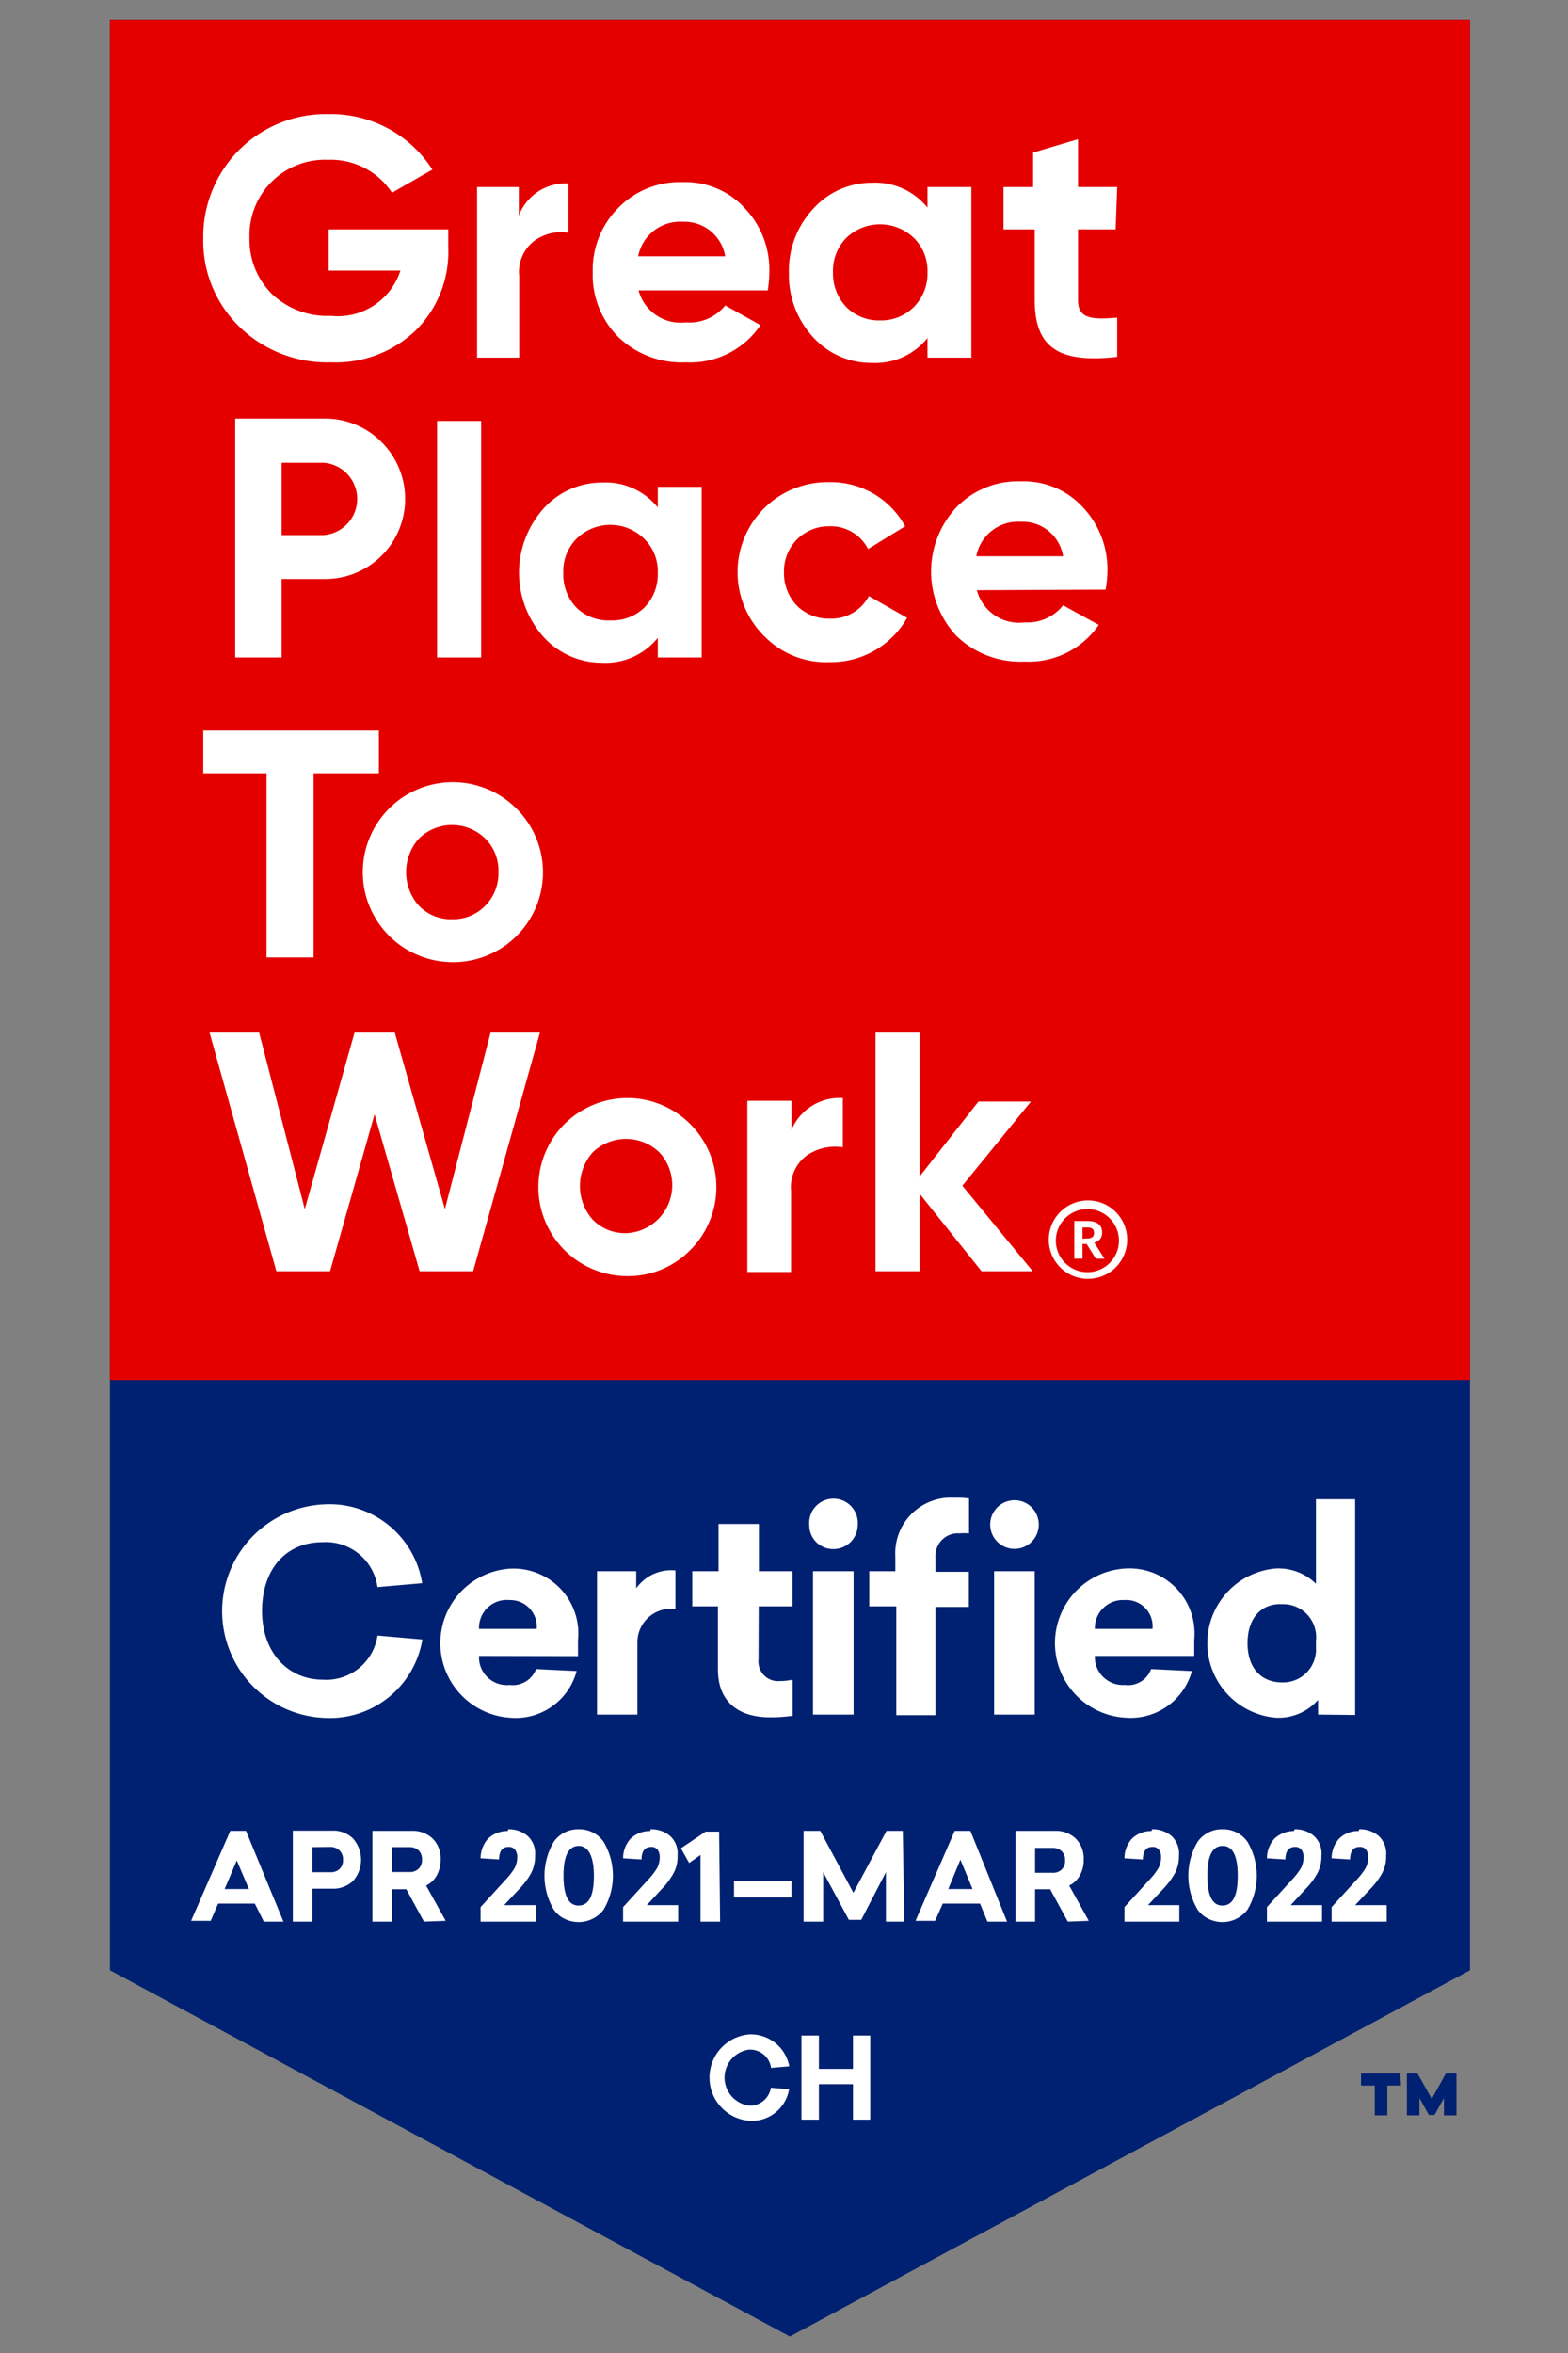<svg id="Livello_1" data-name="Livello 1" xmlns="http://www.w3.org/2000/svg" viewBox="0 0 80 120">
  <rect x="0" y="0" width="80" height="120" fill="#808080" stroke="none"/>
  <path d="M75,100.48V1H5.61v99.48L40.3,119.16Z" style="fill: #002171"/>
  <path d="M14.46,98h-1L13,97.08H11.13l-.38.88h-1l2-4.59h.8Zm-3-1.66h1.24l-.62-1.46Z" style="fill: #fff"/>
  <path d="M14.94,93.36h2a1.45,1.45,0,0,1,1.07.4,1.64,1.64,0,0,1,0,2.17,1.48,1.48,0,0,1-1.07.39h-1V98h-1Zm1,.84v1.28h.92a.65.65,0,0,0,.46-.16.62.62,0,0,0,.18-.48.6.6,0,0,0-.18-.47.65.65,0,0,0-.46-.18Z" style="fill: #fff"/>
  <path d="M21.63,98l-.9-1.65H20V98H19V93.37h2a1.48,1.48,0,0,1,1.07.39,1.43,1.43,0,0,1,.41,1.08,1.65,1.65,0,0,1-.2.81,1.21,1.21,0,0,1-.54.51l1,1.8ZM20,95.47h.9a.62.62,0,0,0,.46-.17.6.6,0,0,0,.17-.46.62.62,0,0,0-.17-.47.66.66,0,0,0-.46-.17H20Z" style="fill: #fff"/>
  <path d="M25.93,93.29a1.47,1.47,0,0,1,1,.35,1.22,1.22,0,0,1,.37,1,1.86,1.86,0,0,1-.21.9,3.74,3.74,0,0,1-.61.81l-.76.81h1.61V98H24.52v-.74l1.27-1.39a3.42,3.42,0,0,0,.47-.61,1.24,1.24,0,0,0,.13-.56.64.64,0,0,0-.12-.38.39.39,0,0,0-.32-.13c-.32,0-.48.21-.49.64l-.94-.06a1.5,1.5,0,0,1,.38-1,1.42,1.42,0,0,1,1-.39Z" style="fill: #fff"/>
  <path d="M29.53,93.29a1.51,1.51,0,0,1,1.26.63,3.39,3.39,0,0,1,0,3.48,1.61,1.61,0,0,1-2.24.3,1.64,1.64,0,0,1-.29-.3,3.39,3.39,0,0,1,0-3.48A1.51,1.51,0,0,1,29.53,93.29Zm0,.85c-.52,0-.78.5-.78,1.52s.26,1.53.78,1.52.77-.5.77-1.52S30,94.14,29.53,94.14Z" style="fill: #fff"/>
  <path d="M33.2,93.29a1.47,1.47,0,0,1,1,.35,1.22,1.22,0,0,1,.37,1,1.76,1.76,0,0,1-.21.9,3.74,3.74,0,0,1-.61.81l-.75.81h1.6V98H31.79v-.74l1.27-1.39a3.42,3.42,0,0,0,.47-.61,1.24,1.24,0,0,0,.13-.56.64.64,0,0,0-.12-.38.39.39,0,0,0-.32-.13c-.32,0-.48.21-.49.64l-.94-.06a1.5,1.5,0,0,1,.38-1,1.42,1.42,0,0,1,1-.39Z" style="fill: #fff"/>
  <path d="M36.74,98h-1v-3.4l-.58.41-.42-.75,1.26-.85h.69Z" style="fill: #fff"/>
  <path d="M40.38,96.77H37.45v-.84h2.93Z" style="fill: #fff"/>
  <path d="M46.14,98H45.2V95.48l-1.26,2.43h-.63L42,95.48V98h-1V93.37h.85l1.69,3.16,1.69-3.16h.83Z" style="fill: #fff"/>
  <path d="M51.38,98h-1L50,97.08h-1.9l-.39.88h-1l2-4.59h.8Zm-3-1.66h1.24L49,94.84Z" style="fill: #fff"/>
  <path d="M54.48,98l-.9-1.65h-.77V98h-1V93.37h2a1.48,1.48,0,0,1,1.07.39,1.43,1.43,0,0,1,.41,1.08,1.55,1.55,0,0,1-.2.81,1.21,1.21,0,0,1-.54.51l1,1.8Zm-1.67-2.49h.9a.62.62,0,0,0,.46-.17.6.6,0,0,0,.17-.46.62.62,0,0,0-.17-.47.66.66,0,0,0-.46-.17h-.9Z" style="fill: #fff"/>
  <path d="M58.78,93.29a1.47,1.47,0,0,1,1,.35,1.22,1.22,0,0,1,.37,1,1.86,1.86,0,0,1-.21.9,4.09,4.09,0,0,1-.61.81l-.76.81h1.6V98H57.37v-.74l1.27-1.39a3.42,3.42,0,0,0,.47-.61,1.24,1.24,0,0,0,.13-.56.64.64,0,0,0-.12-.38.39.39,0,0,0-.32-.13c-.32,0-.48.21-.49.64l-.94-.06a1.5,1.5,0,0,1,.38-1,1.42,1.42,0,0,1,1-.39Z" style="fill: #fff"/>
  <path d="M62.38,93.29a1.51,1.51,0,0,1,1.26.63,3.39,3.39,0,0,1,0,3.48,1.61,1.61,0,0,1-2.24.3,1.64,1.64,0,0,1-.29-.3,3.39,3.39,0,0,1,0-3.48A1.51,1.51,0,0,1,62.38,93.29Zm0,.85c-.52,0-.78.5-.78,1.52s.26,1.53.78,1.52.77-.5.77-1.52S62.89,94.14,62.38,94.14Z" style="fill: #fff"/>
  <path d="M66.05,93.29a1.45,1.45,0,0,1,1,.35,1.22,1.22,0,0,1,.37,1,1.86,1.86,0,0,1-.21.9,3.74,3.74,0,0,1-.61.81l-.75.81h1.6V98H64.64v-.74l1.27-1.39a3.42,3.42,0,0,0,.47-.61,1.24,1.24,0,0,0,.13-.56.64.64,0,0,0-.12-.38.39.39,0,0,0-.32-.13c-.32,0-.48.21-.49.64l-.94-.06a1.5,1.5,0,0,1,.38-1,1.44,1.44,0,0,1,1-.39Z" style="fill: #fff"/>
  <path d="M69.35,93.29a1.45,1.45,0,0,1,1,.35,1.22,1.22,0,0,1,.37,1,1.76,1.76,0,0,1-.21.9,3.74,3.74,0,0,1-.61.81l-.76.81h1.61V98H67.94v-.74l1.27-1.39a3.42,3.42,0,0,0,.47-.61,1.24,1.24,0,0,0,.13-.56.64.64,0,0,0-.12-.38.39.39,0,0,0-.32-.13c-.32,0-.48.21-.49.64l-.94-.06a1.5,1.5,0,0,1,.38-1,1.36,1.36,0,0,1,1-.39Z" style="fill: #fff"/>
  <g style="isolation: isolate">
    <path d="M40.27,105.38l-.93.08a1.08,1.08,0,0,0-1.14-.93,1.44,1.44,0,0,0,0,2.85,1.07,1.07,0,0,0,1.13-.91l.93.08a1.93,1.93,0,0,1-2,1.61,2.21,2.21,0,0,1,0-4.41A2,2,0,0,1,40.27,105.38Z" style="fill: #fff"/>
  </g>
  <g style="isolation: isolate">
    <path d="M43.52,108.1v-1.81H41.78v1.81h-.89v-4.29h.89v1.7h1.74v-1.7h.88v4.29Z" style="fill: #fff"/>
  </g>
  <path d="M5.61,1H75V70.38H5.61Z" style="fill: #e50000"/>
  <g>
    <path d="M22.87,11.7v.93a5.64,5.64,0,0,1-1.67,4.23,5.91,5.91,0,0,1-4.31,1.62,6.42,6.42,0,0,1-4.69-1.83,6.1,6.1,0,0,1-1.83-4.49,6.25,6.25,0,0,1,6.38-6.34,6.14,6.14,0,0,1,5.31,2.83L20,9.83a3.74,3.74,0,0,0-3.27-1.68,3.85,3.85,0,0,0-4,4A3.89,3.89,0,0,0,13.88,15a4.11,4.11,0,0,0,3,1.11,3.36,3.36,0,0,0,3.55-2.31H16.77V11.7Z" style="fill: #fff"/>
    <path d="M26.47,11A2.54,2.54,0,0,1,29,9.36v2.51a2.34,2.34,0,0,0-1.75.42,2,2,0,0,0-.76,1.79v4.16H24.34V9.54h2.13Z" style="fill: #fff"/>
    <path d="M32.58,14.81A2.22,2.22,0,0,0,35,16.44a2.33,2.33,0,0,0,2-.86l1.8,1A4.32,4.32,0,0,1,35,18.48a4.67,4.67,0,0,1-3.46-1.3,4.48,4.48,0,0,1-1.3-3.29,4.48,4.48,0,0,1,1.29-3.27,4.37,4.37,0,0,1,3.3-1.33A4.1,4.1,0,0,1,38,10.62a4.53,4.53,0,0,1,1.25,3.27,5.72,5.72,0,0,1-.08.92ZM37,13.07a2.11,2.11,0,0,0-2.16-1.76,2.18,2.18,0,0,0-2.28,1.76Z" style="fill: #fff"/>
    <path d="M47.32,9.54h2.24v8.7H47.32v-1a3.42,3.42,0,0,1-2.84,1.27,4,4,0,0,1-3-1.32,4.67,4.67,0,0,1-1.23-3.27,4.62,4.62,0,0,1,1.23-3.26,4,4,0,0,1,3-1.34,3.42,3.42,0,0,1,2.84,1.27Zm-2.42,6.8a2.34,2.34,0,0,0,1.72-.68,2.4,2.4,0,0,0,.7-1.77,2.34,2.34,0,0,0-.7-1.76,2.49,2.49,0,0,0-3.44,0,2.39,2.39,0,0,0-.68,1.76,2.46,2.46,0,0,0,.68,1.77A2.34,2.34,0,0,0,44.9,16.34Z" style="fill: #fff"/>
    <path d="M56.92,11.7H55v3.61c0,.94.68,1,2,.89v2c-3.08.35-4.21-.54-4.21-2.92V11.7H51.2V9.54h1.51V7.78L55,7.1V9.54h2Z" style="fill: #fff"/>
    <path d="M16.51,21.35a4.05,4.05,0,0,1,2.95,1.19,4.09,4.09,0,0,1,0,5.81,4.08,4.08,0,0,1-2.95,1.18H14.37v4H12V21.35Zm0,5.94a1.85,1.85,0,0,0,0-3.69H14.37v3.69Z" style="fill: #fff"/>
    <path d="M22.3,33.53V21.47h2.25V33.53Z" style="fill: #fff"/>
    <path d="M33.56,24.83H35.8v8.7H33.56v-1a3.42,3.42,0,0,1-2.84,1.27,4,4,0,0,1-3-1.33,4.91,4.91,0,0,1,0-6.52,4,4,0,0,1,3-1.34,3.42,3.42,0,0,1,2.84,1.27Zm-2.42,6.81A2.34,2.34,0,0,0,32.86,31a2.4,2.4,0,0,0,.7-1.78,2.32,2.32,0,0,0-.7-1.75,2.46,2.46,0,0,0-3.44,0,2.34,2.34,0,0,0-.68,1.75A2.44,2.44,0,0,0,29.42,31,2.33,2.33,0,0,0,31.14,31.64Z" style="fill: #fff"/>
    <path d="M39,32.45a4.59,4.59,0,0,1,3.29-7.86,4.32,4.32,0,0,1,3.89,2.25L44.29,28a2.14,2.14,0,0,0-2-1.16A2.28,2.28,0,0,0,40,29.18a2.38,2.38,0,0,0,.66,1.71,2.28,2.28,0,0,0,1.67.66,2.16,2.16,0,0,0,2-1.15l1.95,1.11a4.46,4.46,0,0,1-3.93,2.26A4.41,4.41,0,0,1,39,32.45Z" style="fill: #fff"/>
    <path d="M49.84,30.1a2.23,2.23,0,0,0,2.46,1.64,2.3,2.3,0,0,0,1.94-.87l1.82,1a4.34,4.34,0,0,1-3.8,1.87,4.67,4.67,0,0,1-3.46-1.31,4.8,4.8,0,0,1,0-6.56,4.35,4.35,0,0,1,3.3-1.32,4.09,4.09,0,0,1,3.15,1.32,4.6,4.6,0,0,1,1.25,3.27,5.86,5.86,0,0,1-.09.93Zm4.4-1.73a2.09,2.09,0,0,0-2.15-1.76,2.17,2.17,0,0,0-2.28,1.76Z" style="fill: #fff"/>
    <path d="M19.33,37.26v2.18H16v9.39h-2.4V39.44H10.37V37.26Z" style="fill: #fff"/>
    <path d="M23.06,49.07a4.59,4.59,0,1,1,3.28-7.84,4.58,4.58,0,0,1-3.28,7.84Zm0-2.19a2.26,2.26,0,0,0,1.69-.68,2.34,2.34,0,0,0,.68-1.72,2.29,2.29,0,0,0-.68-1.72,2.42,2.42,0,0,0-3.37,0,2.57,2.57,0,0,0,0,3.44,2.25,2.25,0,0,0,1.68.68Z" style="fill: #fff"/>
    <path d="M14.1,64.83,10.69,52.66h2.53l2.33,9,2.54-9h2.05l2.56,9,2.33-9h2.52L24.14,64.83H21.41l-2.3-8-2.27,8Z" style="fill: #fff"/>
    <path d="M31.94,65.08a4.54,4.54,0,1,1,3.27-1.32,4.46,4.46,0,0,1-3.27,1.32Zm0-2.19a2.45,2.45,0,0,0,1.69-4.13,2.45,2.45,0,0,0-3.38,0,2.58,2.58,0,0,0,0,3.45,2.32,2.32,0,0,0,1.69.68Z" style="fill: #fff"/>
    <path d="M40.38,57.63A2.66,2.66,0,0,1,43,56v2.51a2.56,2.56,0,0,0-1.84.42,2,2,0,0,0-.8,1.79v4.15H38.13V56.14h2.25Z" style="fill: #fff"/>
    <path d="M52.69,64.83H50.08l-3.16-3.95v3.95H44.67V52.66h2.25V60l3-3.82h2.68l-3.5,4.29Z" style="fill: #fff"/>
    <path d="M53.51,63.27a2,2,0,1,1,2,1.95h0a2,2,0,0,1-2-1.91Zm3.58,0a1.61,1.61,0,1,0-3.22,0,1.61,1.61,0,1,0,3.22,0Zm-2.28-1h.68c.45,0,.74.18.74.58h0a.5.5,0,0,1-.4.52l.52.82h-.44l-.47-.75h-.21v.75h-.42Zm.67.89c.22,0,.34-.1.34-.28h0c0-.21-.13-.28-.34-.28h-.25v.57Z" style="fill: #fff"/>
    <g style="isolation: isolate">
      <path d="M21.54,80.74l-2.28.2a2.66,2.66,0,0,0-2.81-2.29c-1.85,0-3.08,1.36-3.08,3.51s1.36,3.5,3.09,3.5a2.64,2.64,0,0,0,2.8-2.25l2.29.2a4.79,4.79,0,0,1-5,4,5.45,5.45,0,0,1,0-10.89A4.79,4.79,0,0,1,21.54,80.74Z" style="fill: #fff"/>
    </g>
    <g style="isolation: isolate">
      <path d="M24.44,84.45A1.42,1.42,0,0,0,26,85.93a1.27,1.27,0,0,0,1.35-.81l2.07.1A3.22,3.22,0,0,1,26,87.6,3.81,3.81,0,0,1,26,80a3.31,3.31,0,0,1,3.49,3.64v.82Zm0-1.38h2.94A1.35,1.35,0,0,0,26,81.6,1.42,1.42,0,0,0,24.44,83.07Z" style="fill: #fff"/>
    </g>
    <g style="isolation: isolate">
      <path d="M34.46,82.06a1.71,1.71,0,0,0-1.94,1.68v3.7H30.46V80.13h2V81a2.19,2.19,0,0,1,2-.91Z" style="fill: #fff"/>
    </g>
    <g style="isolation: isolate">
      <path d="M38.7,84.63a1,1,0,0,0,1.1,1.1,3,3,0,0,0,.64-.07V87.5a7.34,7.34,0,0,1-1.15.08c-1.58,0-2.67-.76-2.66-2.46l0-3.2H35.32V80.13h1.34l0-2.41h2.06v2.41h1.71v1.79H38.71Z" style="fill: #fff"/>
      <path d="M43.76,77.75A1.23,1.23,0,0,1,42.52,79a1.21,1.21,0,0,1-1.23-1.22,1.24,1.24,0,1,1,2.47,0Zm-2.28,9.69V80.13h2.07v7.31Z" style="fill: #fff"/>
    </g>
    <g style="isolation: isolate">
      <path d="M49.44,76.42V78.2a3,3,0,0,0-.48,0,1.14,1.14,0,0,0-1.23,1.16v.8h1.7v1.79h-1.7v5.52h-2V81.92H44.35V80.13h1.33v-.75a2.84,2.84,0,0,1,3-3A4.67,4.67,0,0,1,49.44,76.42ZM53,77.75a1.24,1.24,0,0,1-2.48,0,1.24,1.24,0,1,1,2.48,0Zm-2.28,9.69V80.13h2.07v7.31Z" style="fill: #fff"/>
      <path d="M55.86,84.45a1.43,1.43,0,0,0,1.53,1.48,1.25,1.25,0,0,0,1.34-.81l2.08.1a3.24,3.24,0,0,1-3.37,2.38,3.81,3.81,0,0,1,0-7.61,3.32,3.32,0,0,1,3.49,3.64v.82Zm0-1.38H58.8a1.34,1.34,0,0,0-1.43-1.47A1.43,1.43,0,0,0,55.86,83.07Z" style="fill: #fff"/>
    </g>
    <g style="isolation: isolate">
      <path d="M67.25,87.44v-.75a2.69,2.69,0,0,1-2.17.91,3.82,3.82,0,0,1,0-7.61,2.73,2.73,0,0,1,2.06.78V76.46h2v11Zm-3.6-3.64c0,1.3.73,2,1.76,2A1.68,1.68,0,0,0,67.14,84v-.32a1.68,1.68,0,0,0-1.73-1.87C64.38,81.76,63.65,82.49,63.65,83.8Z" style="fill: #fff"/>
    </g>
  </g>
  <path d="M71.48,106.36h-.7v1.52h-.64v-1.52h-.7v-.62h2Zm2.83,1.52h-.64V107l-.48.86H72.9l-.48-.86v.88h-.64v-2.14h.54l.73,1.3.72-1.3h.54Z" style="fill: #002171"/>
</svg>
